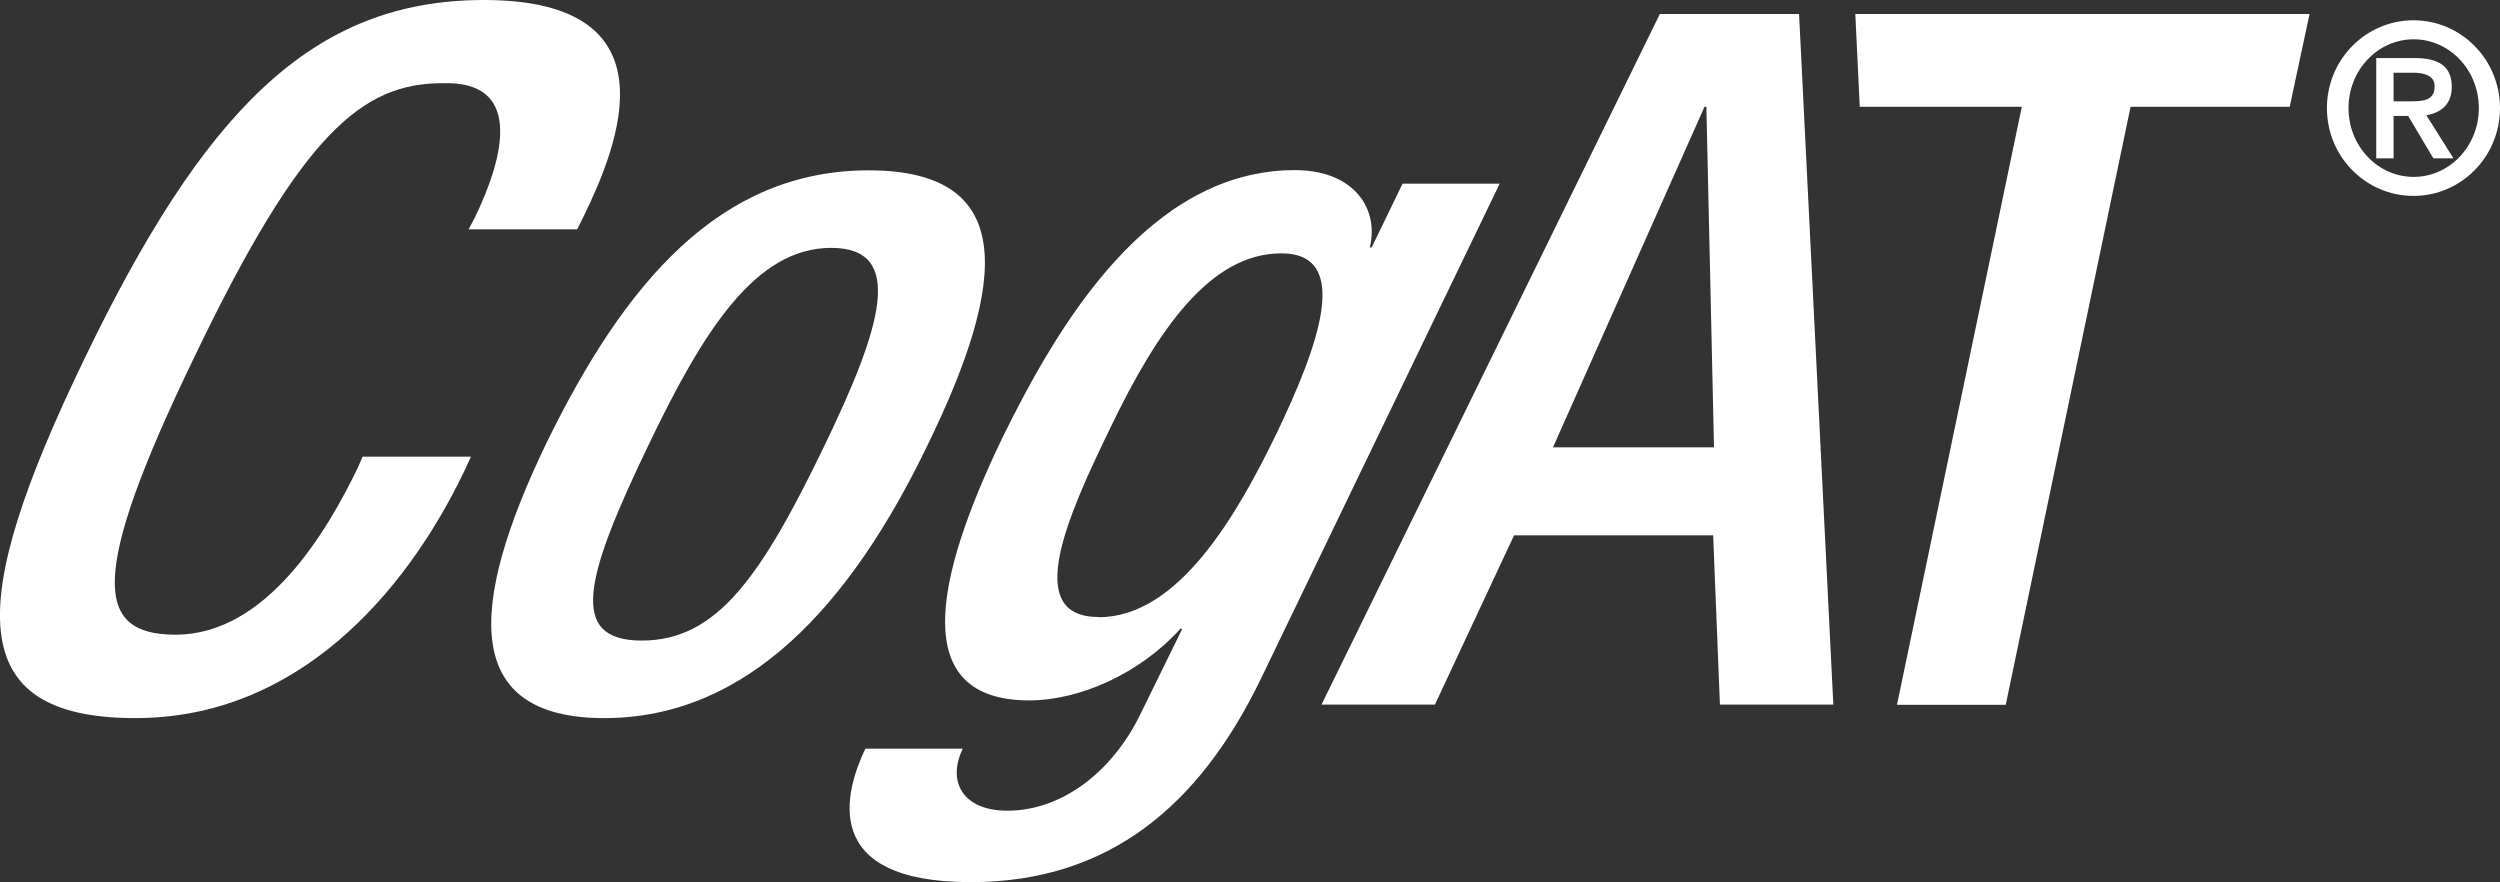<svg width="136" height="48" viewBox="0 0 136 48" fill="none" xmlns="http://www.w3.org/2000/svg">
<rect x="0" y="0" width="136" height="48" fill="#333333" stroke="none"/>
<g clip-path="url(#clip0_1322_10364)">
<path d="M93.242 24.334L92.827 5.811H92.724L84.483 24.334H93.242ZM90.295 0.762H97.869L99.733 38.33H93.564L93.196 29.122H82.365L78.06 38.33H71.891L90.295 0.762Z" fill="white"/>
<path d="M109.987 5.811H101.171L100.929 0.762H125.64L124.559 5.811H115.903L109.112 38.342H103.196L109.987 5.811Z" fill="white"/>
<path d="M25.62 24.844L25.252 25.64C21.995 32.424 16.078 39.065 7.366 39.065C-1.969 39.065 -1.9 32.958 4.58 19.545C11.06 6.107 16.93 0 26.322 0C36.842 0 33.642 7.889 31.743 11.786L31.398 12.475H25.494L25.827 11.845C27.508 8.376 28.394 4.372 24.055 4.527C19.704 4.527 16.412 7.259 10.6 19.366C4.741 31.473 5.202 34.527 9.552 34.527C14.479 34.527 17.77 28.943 19.451 25.473L19.727 24.844H25.632H25.62Z" fill="white"/>
<path d="M34.909 34.847C39.006 34.847 41.412 31.378 44.888 24.166C47.904 17.904 49.319 13.484 45.222 13.484C41.124 13.484 38.304 17.904 35.3 24.166C31.824 31.378 30.869 34.847 34.909 34.847ZM47.259 9.267C55.396 9.267 54.763 15.373 50.482 24.166C46.258 32.958 40.641 39.065 32.872 39.065C25.102 39.065 25.471 32.958 29.695 24.166C33.977 15.373 39.167 9.267 47.259 9.267Z" fill="white"/>
<path d="M59.77 33.576C64.121 33.576 67.309 27.991 69.473 23.524C71.683 18.89 73.594 13.782 69.704 13.782C65.813 13.782 62.947 17.988 60.415 23.251C58.056 28.098 55.615 33.564 59.759 33.564M52.37 40.74C51.529 42.475 52.324 44.102 54.81 44.102C57.71 44.102 60.507 42.047 62.072 38.78L64.317 34.205H64.213C61.98 36.677 58.689 38.102 55.995 38.102C49.469 38.102 50.793 31.58 54.522 23.833C57.572 17.619 62.51 9.255 70.44 9.255C73.709 9.255 75.032 11.417 74.515 13.461H74.618L76.299 9.992H81.582L68.587 36.938C65.249 43.829 60.323 47.988 52.807 47.988C44.52 47.988 45.97 43.045 47.075 40.728H52.358L52.37 40.74Z" fill="white"/>
<path d="M131.178 5.512C131.845 5.512 132.444 5.453 132.444 4.693C132.444 4.063 131.788 3.956 131.247 3.956H130.211V5.512H131.178ZM131.005 6.308H130.211V8.613H129.267V3.16H131.362C132.697 3.16 133.376 3.623 133.376 4.728C133.376 5.714 132.755 6.13 131.995 6.273L133.468 8.613H132.375L131.005 6.308ZM134.849 5.881C134.849 3.813 133.261 2.138 131.304 2.138C129.348 2.138 127.759 3.813 127.759 5.881C127.759 7.948 129.348 9.623 131.304 9.623C133.261 9.623 134.849 7.948 134.849 5.881ZM131.293 1.104C133.894 1.104 136 3.243 136 5.881C136 8.518 133.894 10.657 131.293 10.657C128.692 10.657 126.585 8.518 126.585 5.881C126.585 3.243 128.692 1.104 131.293 1.104Z" fill="white"/>
</g>
<defs>
<clipPath id="clip0_1322_10364">
<rect width="136" height="48" fill="white"/>
</clipPath>
</defs>
</svg>
